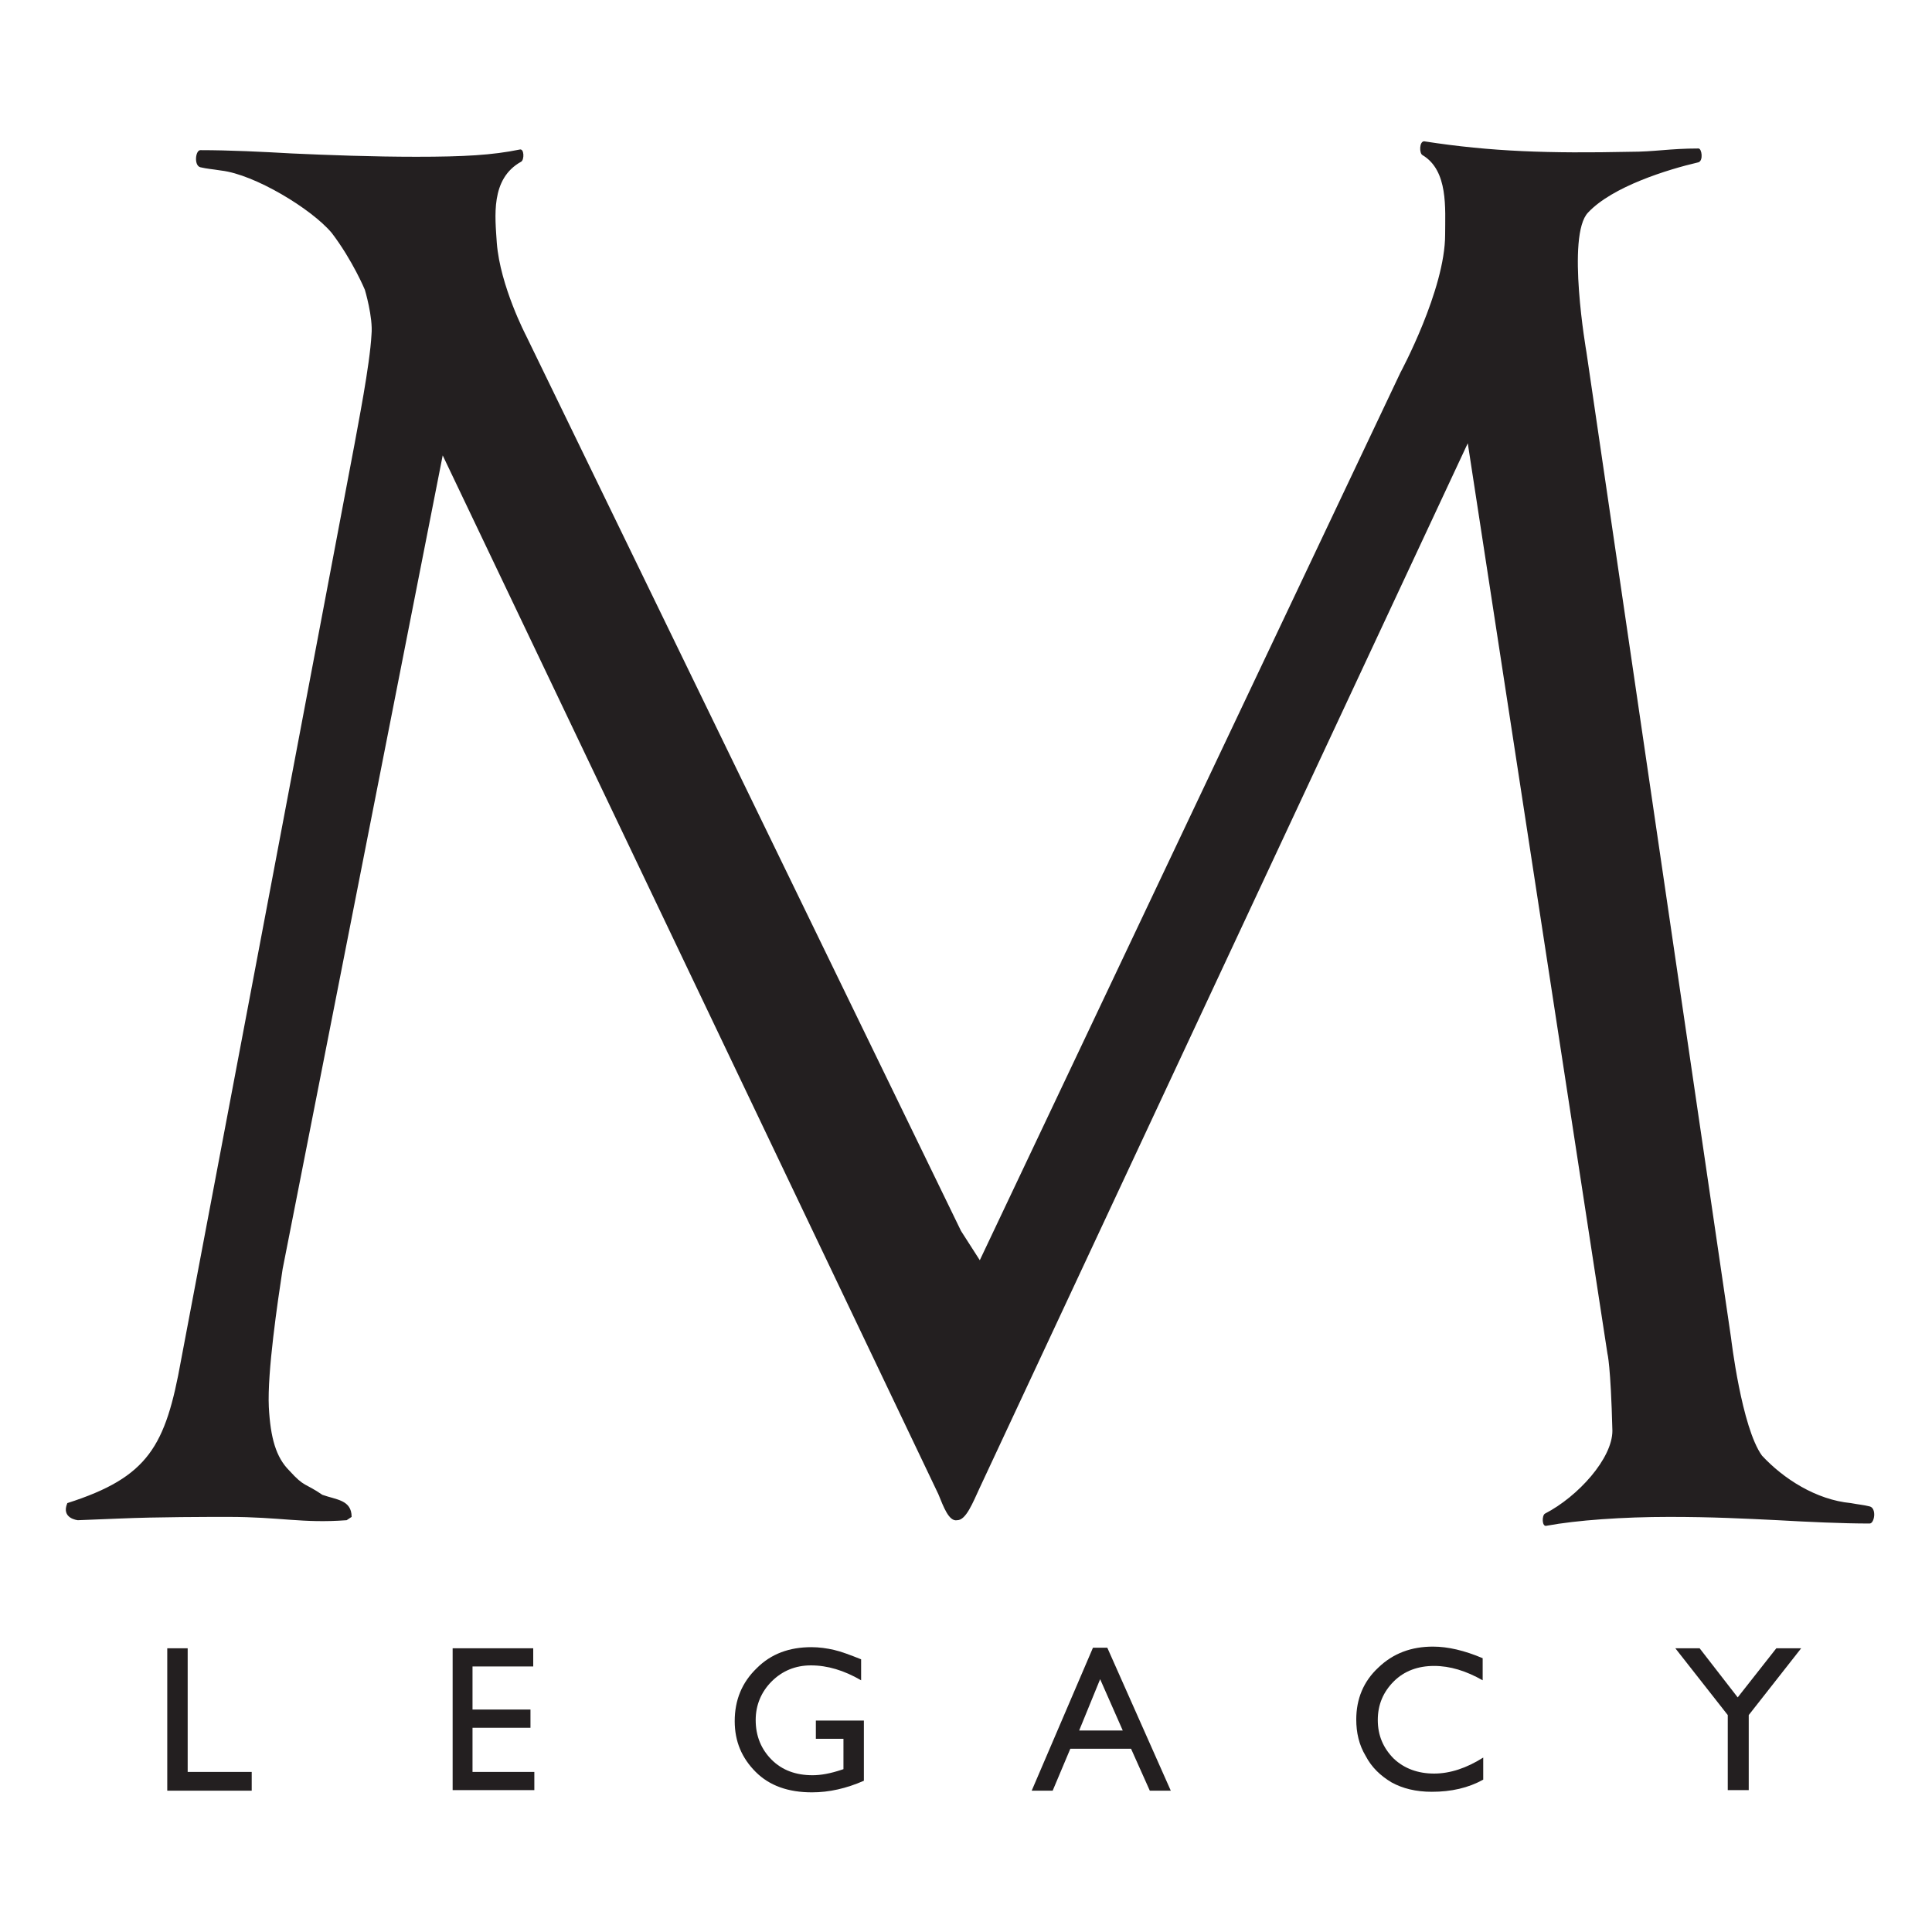 <?xml version="1.0" encoding="utf-8"?>
<!-- Generator: Adobe Illustrator 19.1.0, SVG Export Plug-In . SVG Version: 6.00 Build 0)  -->
<svg version="1.1" id="Layer_1" xmlns="http://www.w3.org/2000/svg" xmlns:xlink="http://www.w3.org/1999/xlink" x="0px" y="0px"
	 viewBox="0 0 350 350" style="enable-background:new 0 0 350 350;" xml:space="preserve">
<style type="text/css">
	.st0{fill:#231F20;}
</style>
<g id="M">
	<g id="XMLID_16_">
		<g id="XMLID_17_">
			<g id="XMLID_27_">
				<path class="st0" d="M335.3,272.3c1.6,0.3,2.2,0.3,3.4,0.6c1.3,0.3,0.9,3.1,0,3.1c-5,0-11.3-0.3-16.6-0.6
					c-6.2-0.3-11.9-0.6-19.7-0.6c-8.4,0-16.8,0.6-22.2,1.6c-0.9,0.3-0.9-1.9-0.3-2.2c6-3.1,12.2-10,12.2-15c-0.3-11.9-0.9-14-0.9-14
					L265.9,80.3l-88.4,189.2c-1.3,2.8-2.5,5.9-4.1,5.9c-1.5,0.3-2.5-2.5-3.4-4.7L80.2,82.5l-29,147.4c-0.9,5.9-2.8,18.7-2.5,25
					c0.3,5.6,1.3,9.1,3.7,11.5c2.8,3.1,2.8,2.2,6,4.4c2.5,0.9,5.3,0.9,5.3,4l-0.9,0.6c-8.1,0.6-11.9-0.6-21.5-0.6
					c-3.4,0-12.8,0-19.7,0.3l-7.5,0.3c0,0-3.1-0.3-1.9-3.1c14.7-4.7,17.8-10.3,20.6-25.9L64.2,80.6c0.6-3.4,2.8-14.4,3.1-20
					c0.3-3.1-1.2-8.1-1.2-8.1s-2.2-5.3-6-10.3c-3.7-4.4-14-10.6-20-11.3c-1.9-0.3-2.5-0.3-3.8-0.6c-1.2-0.3-0.9-3.1,0-3.1
					c5.3,0,11.3,0.3,16.6,0.6c6.6,0.3,14.7,0.6,22.5,0.6c8.7,0,13.8-0.3,18.7-1.3c0.9-0.3,0.9,1.9,0.3,2.2c-5.6,3.1-4.7,10-4.4,14.7
					c0.6,7.8,5.3,16.8,5.3,16.8L174.1,223l3.4,5.3l76.2-160.8c0,0,8.1-15,8.1-25c0-4.7,0.6-11.6-4.1-14.4c-0.6-0.3-0.6-2.5,0.3-2.5
					c12.2,1.9,22.8,2.2,37.2,1.9c4.7,0,7.2-0.6,12.5-0.6c0.6,0,0.9,2.2,0,2.5c-5.6,1.3-15.6,4.4-20,9.1c-4,4.1-0.3,25.3-0.3,25.3
					l26.2,178.6c0,0,1.9,16.2,5.6,21.3C323.1,267.9,329,271.7,335.3,272.3z"/>
			</g>
			<g id="XMLID_26_">
			</g>
		</g>
	</g>
</g>
<g id="Legacy_2_">
	<path class="st0" d="M30.3,298.6H34V321h11.6v3.4H30.3V298.6z"/>
	<path class="st0" d="M82,298.6h14.6v3.3H85.6v7.8h10.5v3.3H85.6v8h11.2v3.3H82V298.6z"/>
	<path class="st0" d="M147.9,311.7h8.6v10.9c-3.2,1.4-6.3,2.1-9.4,2.1c-4.3,0-7.7-1.2-10.2-3.7c-2.5-2.5-3.8-5.5-3.8-9.2
		c0-3.8,1.3-7,4-9.6c2.6-2.6,5.9-3.8,9.9-3.8c1.4,0,2.8,0.2,4.1,0.5c1.3,0.3,2.9,0.9,4.9,1.7v3.8c-3.1-1.8-6.1-2.7-9.1-2.7
		c-2.8,0-5.2,1-7.1,2.9s-2.9,4.3-2.9,7c0,2.9,1,5.3,2.9,7.2c1.9,1.9,4.4,2.8,7.4,2.8c1.5,0,3.2-0.3,5.3-1l0.3-0.1V315h-5V311.7z"/>
	<path class="st0" d="M198,298.5h2.6l11.5,25.9h-3.8l-3.4-7.6h-11l-3.2,7.6h-3.8L198,298.5z M203.4,313.5l-4.1-9.3l-3.8,9.3H203.4z"
		/>
	<path class="st0" d="M268.7,318.4v4c-2.7,1.5-5.8,2.2-9.3,2.2c-2.9,0-5.3-0.6-7.3-1.7c-2-1.2-3.6-2.7-4.7-4.8
		c-1.2-2-1.7-4.2-1.7-6.6c0-3.7,1.3-6.9,4-9.4c2.7-2.6,6-3.8,9.9-3.8c2.7,0,5.7,0.7,9,2.1v4c-3-1.7-5.9-2.6-8.8-2.6
		c-2.9,0-5.4,0.9-7.3,2.8c-1.9,1.9-2.9,4.2-2.9,7c0,2.8,1,5.1,2.9,7c1.9,1.8,4.4,2.7,7.3,2.7C262.7,321.3,265.7,320.3,268.7,318.4z"
		/>
	<path class="st0" d="M321.8,298.6h4.5l-9.5,12.1v13.6h-3.8v-13.6l-9.5-12.1h4.4l6.9,8.9L321.8,298.6z"/>
</g>
</svg>
